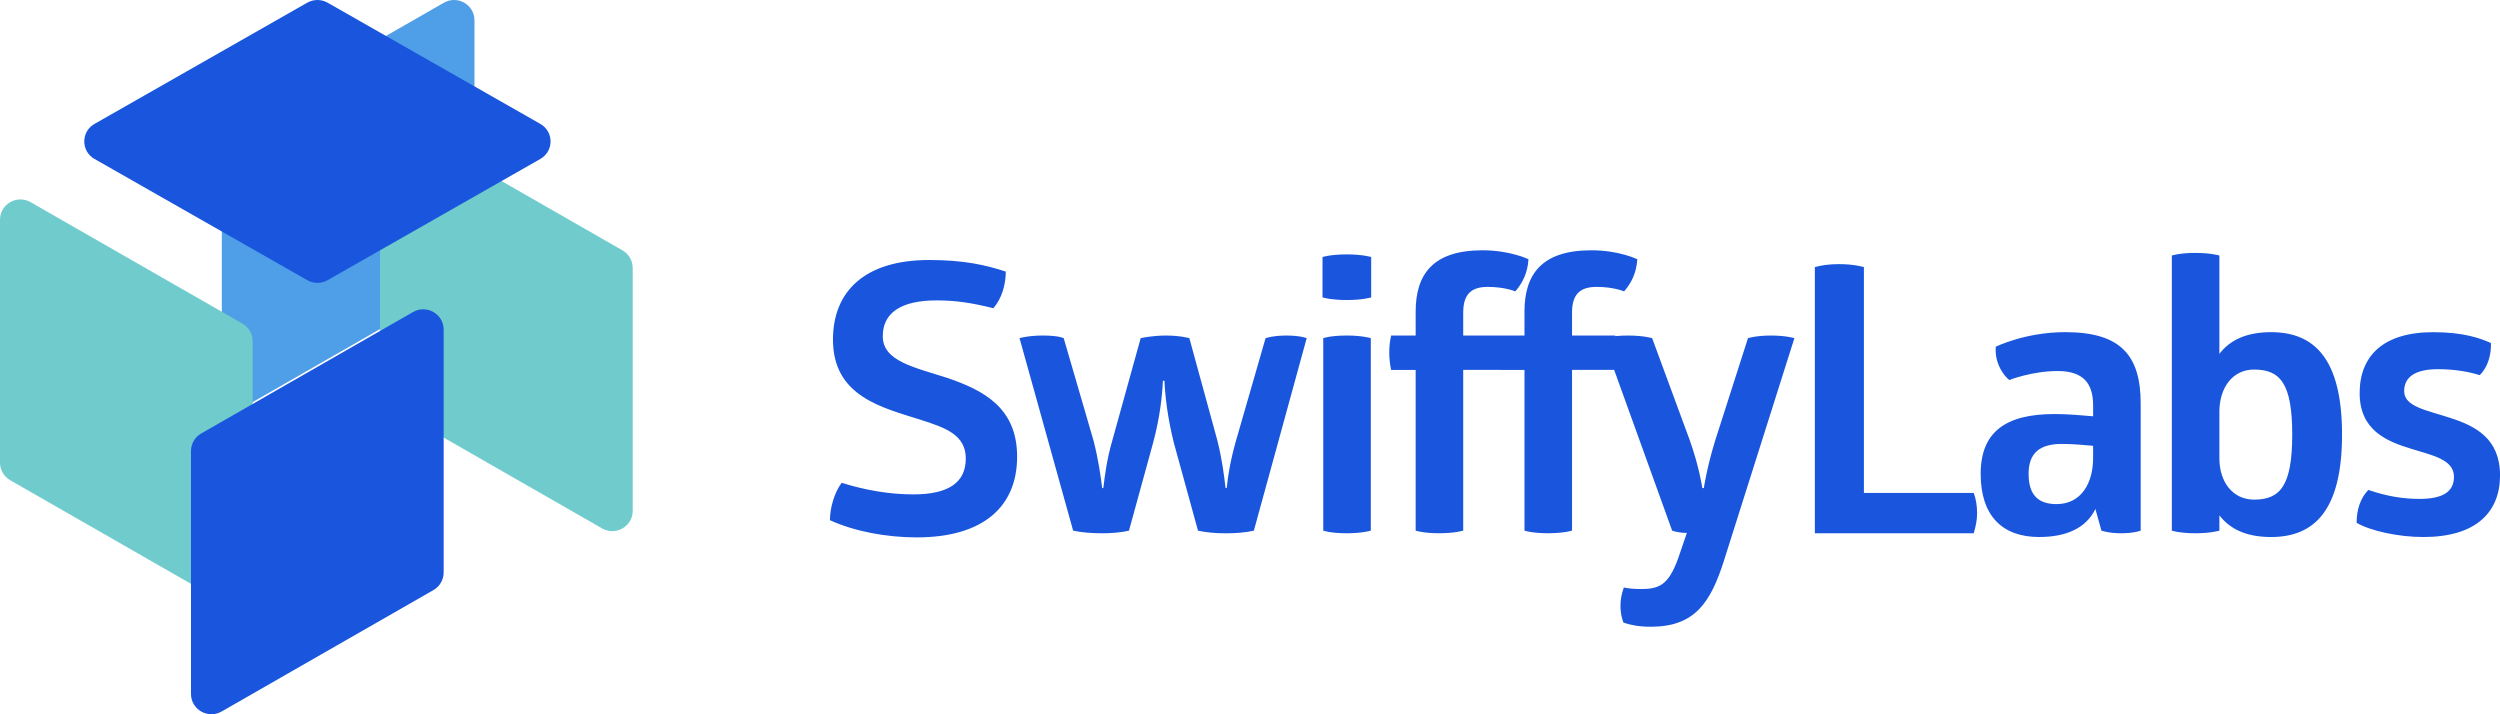 <svg width="140" height="40" viewBox="0 0 140 40" fill="none" xmlns="http://www.w3.org/2000/svg">
<path d="M135.71 30.073C134.315 30.073 132.773 29.738 131.97 29.278C131.97 28.545 132.182 27.896 132.626 27.436C133.661 27.791 134.57 27.938 135.499 27.938C136.789 27.938 137.422 27.541 137.422 26.703C137.422 25.741 136.26 25.511 135.035 25.133C133.64 24.714 132.14 24.086 132.14 22.014C132.14 19.942 133.45 18.602 136.261 18.602C137.951 18.602 138.88 18.937 139.493 19.209C139.514 19.859 139.324 20.57 138.86 21.009C138.353 20.842 137.528 20.674 136.536 20.674C135.246 20.674 134.633 21.114 134.633 21.909C134.633 22.789 135.943 22.977 137.254 23.417C138.607 23.856 140.002 24.547 140.002 26.619C140.002 28.691 138.649 30.073 135.712 30.073H135.71ZM124.286 25.677C124.286 26.954 125.004 27.979 126.23 27.979C127.689 27.979 128.365 27.204 128.365 24.337C128.365 21.47 127.689 20.695 126.23 20.695C125.026 20.695 124.308 21.7 124.286 22.997V25.677ZM127.18 30.073C125.807 30.073 124.877 29.633 124.286 28.859V29.716C124.286 29.716 123.799 29.863 122.933 29.863C122.067 29.863 121.623 29.716 121.623 29.716V14.309C121.623 14.309 122.067 14.163 122.933 14.163C123.799 14.163 124.286 14.309 124.286 14.309V19.816C124.878 19.041 125.807 18.601 127.18 18.601C129.568 18.601 131.154 20.046 131.154 24.337C131.154 28.628 129.569 30.073 127.18 30.073ZM113.601 26.535C113.601 27.77 114.193 28.23 115.165 28.23C116.56 28.23 117.214 27.037 117.214 25.655V24.965C116.75 24.923 116.094 24.86 115.461 24.86C114.257 24.86 113.601 25.342 113.601 26.535ZM114.193 30.073C112.144 30.073 110.918 28.901 110.918 26.536C110.918 24.171 112.334 23.186 115.06 23.186C115.885 23.186 116.645 23.27 117.215 23.312V22.704C117.215 21.47 116.666 20.778 115.229 20.778C113.793 20.778 112.525 21.28 112.525 21.28C112.504 21.28 112.166 21.008 111.932 20.464C111.7 19.919 111.763 19.438 111.763 19.417C111.763 19.417 113.411 18.6 115.651 18.6C118.758 18.6 119.878 19.898 119.878 22.599V29.716C119.878 29.716 119.519 29.863 118.78 29.863C118.103 29.863 117.68 29.716 117.68 29.716L117.342 28.502C116.835 29.549 115.757 30.072 114.193 30.072V30.073ZM101.632 14.959C101.632 14.959 102.139 14.791 102.984 14.791C103.872 14.791 104.379 14.959 104.379 14.959V27.603H110.528C110.655 27.938 110.718 28.336 110.718 28.733C110.718 29.131 110.634 29.508 110.528 29.863H101.632V14.959ZM92.438 35.097C91.719 35.097 91.297 34.992 90.916 34.867C90.916 34.867 90.747 34.49 90.747 33.925C90.747 33.36 90.937 32.9 90.937 32.9C91.232 32.962 91.507 32.984 91.909 32.984C92.986 32.984 93.515 32.732 94.106 30.89L94.465 29.843C94.169 29.843 93.895 29.801 93.641 29.718L89.752 18.937C89.752 18.937 90.28 18.79 91.168 18.79C92.056 18.79 92.52 18.937 92.52 18.937L94.634 24.673C95.162 26.16 95.331 27.332 95.331 27.332H95.415C95.415 27.332 95.584 26.18 96.049 24.673L97.887 18.937C97.887 18.937 98.331 18.79 99.177 18.79C100.022 18.79 100.486 18.937 100.486 18.937L96.556 31.351C95.796 33.758 94.908 35.098 92.435 35.098L92.438 35.097ZM86.703 29.863C85.815 29.863 85.371 29.716 85.371 29.716V20.715H83.998C83.934 20.443 83.892 20.088 83.892 19.731C83.892 19.375 83.934 19.061 83.998 18.789H85.371V17.449C85.371 15.377 86.322 14.016 89.111 14.016C90.675 14.016 91.689 14.518 91.689 14.518C91.646 15.251 91.371 15.837 90.95 16.318C90.95 16.318 90.379 16.066 89.407 16.066C88.436 16.066 88.034 16.526 88.034 17.511V18.788H90.443C90.527 19.102 90.592 19.416 90.592 19.75C90.592 20.106 90.528 20.441 90.443 20.713H88.034V29.714C88.034 29.714 87.59 29.861 86.703 29.861V29.863ZM80.609 29.863C79.721 29.863 79.277 29.716 79.277 29.716V20.715H77.904C77.841 20.443 77.798 20.088 77.798 19.731C77.798 19.375 77.841 19.061 77.904 18.789H79.277V17.449C79.277 15.377 80.228 14.016 83.017 14.016C84.581 14.016 85.595 14.518 85.595 14.518C85.552 15.251 85.278 15.837 84.856 16.318C84.856 16.318 84.285 16.066 83.313 16.066C82.342 16.066 81.94 16.526 81.94 17.511V18.788H84.35C84.433 19.102 84.498 19.416 84.498 19.75C84.498 20.106 84.435 20.441 84.35 20.713H81.94V29.714C81.94 29.714 81.496 29.861 80.609 29.861V29.863ZM74.061 16.654V14.393C74.061 14.393 74.484 14.246 75.434 14.246C76.3 14.246 76.786 14.393 76.786 14.393V16.654C76.786 16.654 76.3 16.801 75.434 16.801C74.503 16.801 74.061 16.654 74.061 16.654ZM75.434 29.863C74.503 29.863 74.102 29.716 74.102 29.716V18.936C74.102 18.936 74.503 18.789 75.434 18.789C76.279 18.789 76.765 18.936 76.765 18.936V29.716C76.765 29.716 76.279 29.863 75.434 29.863ZM61.701 29.863C61.131 29.863 60.581 29.821 60.095 29.716L57.094 18.936C57.094 18.936 57.581 18.789 58.404 18.789C59.292 18.789 59.567 18.936 59.567 18.936L61.237 24.672C61.512 25.739 61.638 26.661 61.723 27.331H61.786C61.872 26.641 61.976 25.739 62.294 24.651L63.878 18.937C63.878 18.937 64.491 18.79 65.294 18.79C66.097 18.79 66.604 18.937 66.604 18.937L68.168 24.651C68.443 25.741 68.549 26.641 68.632 27.331H68.696C68.759 26.661 68.907 25.761 69.224 24.651L70.872 18.937C70.872 18.937 71.295 18.79 72.034 18.79C72.837 18.79 73.175 18.937 73.175 18.937L70.216 29.718C69.73 29.823 69.222 29.865 68.652 29.865C68.082 29.865 67.575 29.823 67.088 29.718L65.736 24.799C65.377 23.354 65.249 22.182 65.208 21.324H65.124C65.081 22.203 64.955 23.376 64.574 24.799L63.222 29.718C62.757 29.823 62.228 29.865 61.7 29.865L61.701 29.863ZM51.337 30.094C49.646 30.094 47.85 29.759 46.477 29.131C46.477 28.419 46.731 27.582 47.132 27.037C48.464 27.455 49.837 27.686 51.147 27.686C53.155 27.686 54.084 26.996 54.084 25.677C54.084 24.358 52.964 23.96 51.591 23.52C49.435 22.83 46.646 22.223 46.646 19.019C46.646 16.34 48.399 14.56 52.035 14.56C53.937 14.56 55.183 14.832 56.324 15.21C56.324 15.942 56.092 16.737 55.627 17.261C54.465 16.968 53.535 16.822 52.458 16.822C50.429 16.822 49.435 17.534 49.435 18.831C49.435 20.233 51.211 20.569 53.091 21.176C55.014 21.846 56.959 22.788 56.959 25.572C56.959 28.356 55.079 30.094 51.338 30.094H51.337Z" fill="#1956DD"/>
<path d="M26.571 1.137V14.74C26.571 15.146 26.353 15.522 26 15.723L14.137 22.524C13.376 22.962 12.422 22.414 12.422 21.541V7.938C12.422 7.532 12.641 7.156 12.993 6.955L24.856 0.154C25.618 -0.284 26.571 0.264 26.571 1.137Z" fill="#4E9FE7"/>
<path d="M35.431 15.005V28.607C35.431 29.48 34.477 30.028 33.716 29.59L21.853 22.79C21.5 22.585 21.281 22.212 21.281 21.806V8.204C21.281 7.331 22.235 6.783 22.996 7.22L34.859 14.021C35.212 14.226 35.431 14.599 35.431 15.005Z" fill="#70CBCC"/>
<path d="M30.259 8.901L18.35 15.687C17.996 15.892 17.555 15.892 17.201 15.687L5.292 8.901C4.528 8.465 4.528 7.377 5.292 6.939L17.201 0.153C17.555 -0.051 17.996 -0.051 18.35 0.153L30.259 6.939C31.023 7.376 31.023 8.464 30.259 8.901Z" fill="#1956DD"/>
<path d="M14.149 19.106V32.709C14.149 33.582 13.196 34.13 12.434 33.692L0.571 26.892C0.219 26.687 0 26.314 0 25.908V12.305C0 11.432 0.954 10.884 1.715 11.322L13.578 18.123C13.931 18.327 14.149 18.7 14.149 19.106Z" fill="#70CBCC"/>
<path d="M24.845 18.458V32.06C24.845 32.466 24.626 32.843 24.273 33.044L12.411 39.844C11.649 40.282 10.695 39.734 10.695 38.861V25.258C10.695 24.852 10.914 24.476 11.267 24.275L23.13 17.474C23.891 17.037 24.845 17.584 24.845 18.458Z" fill="#1956DD"/>
</svg>
